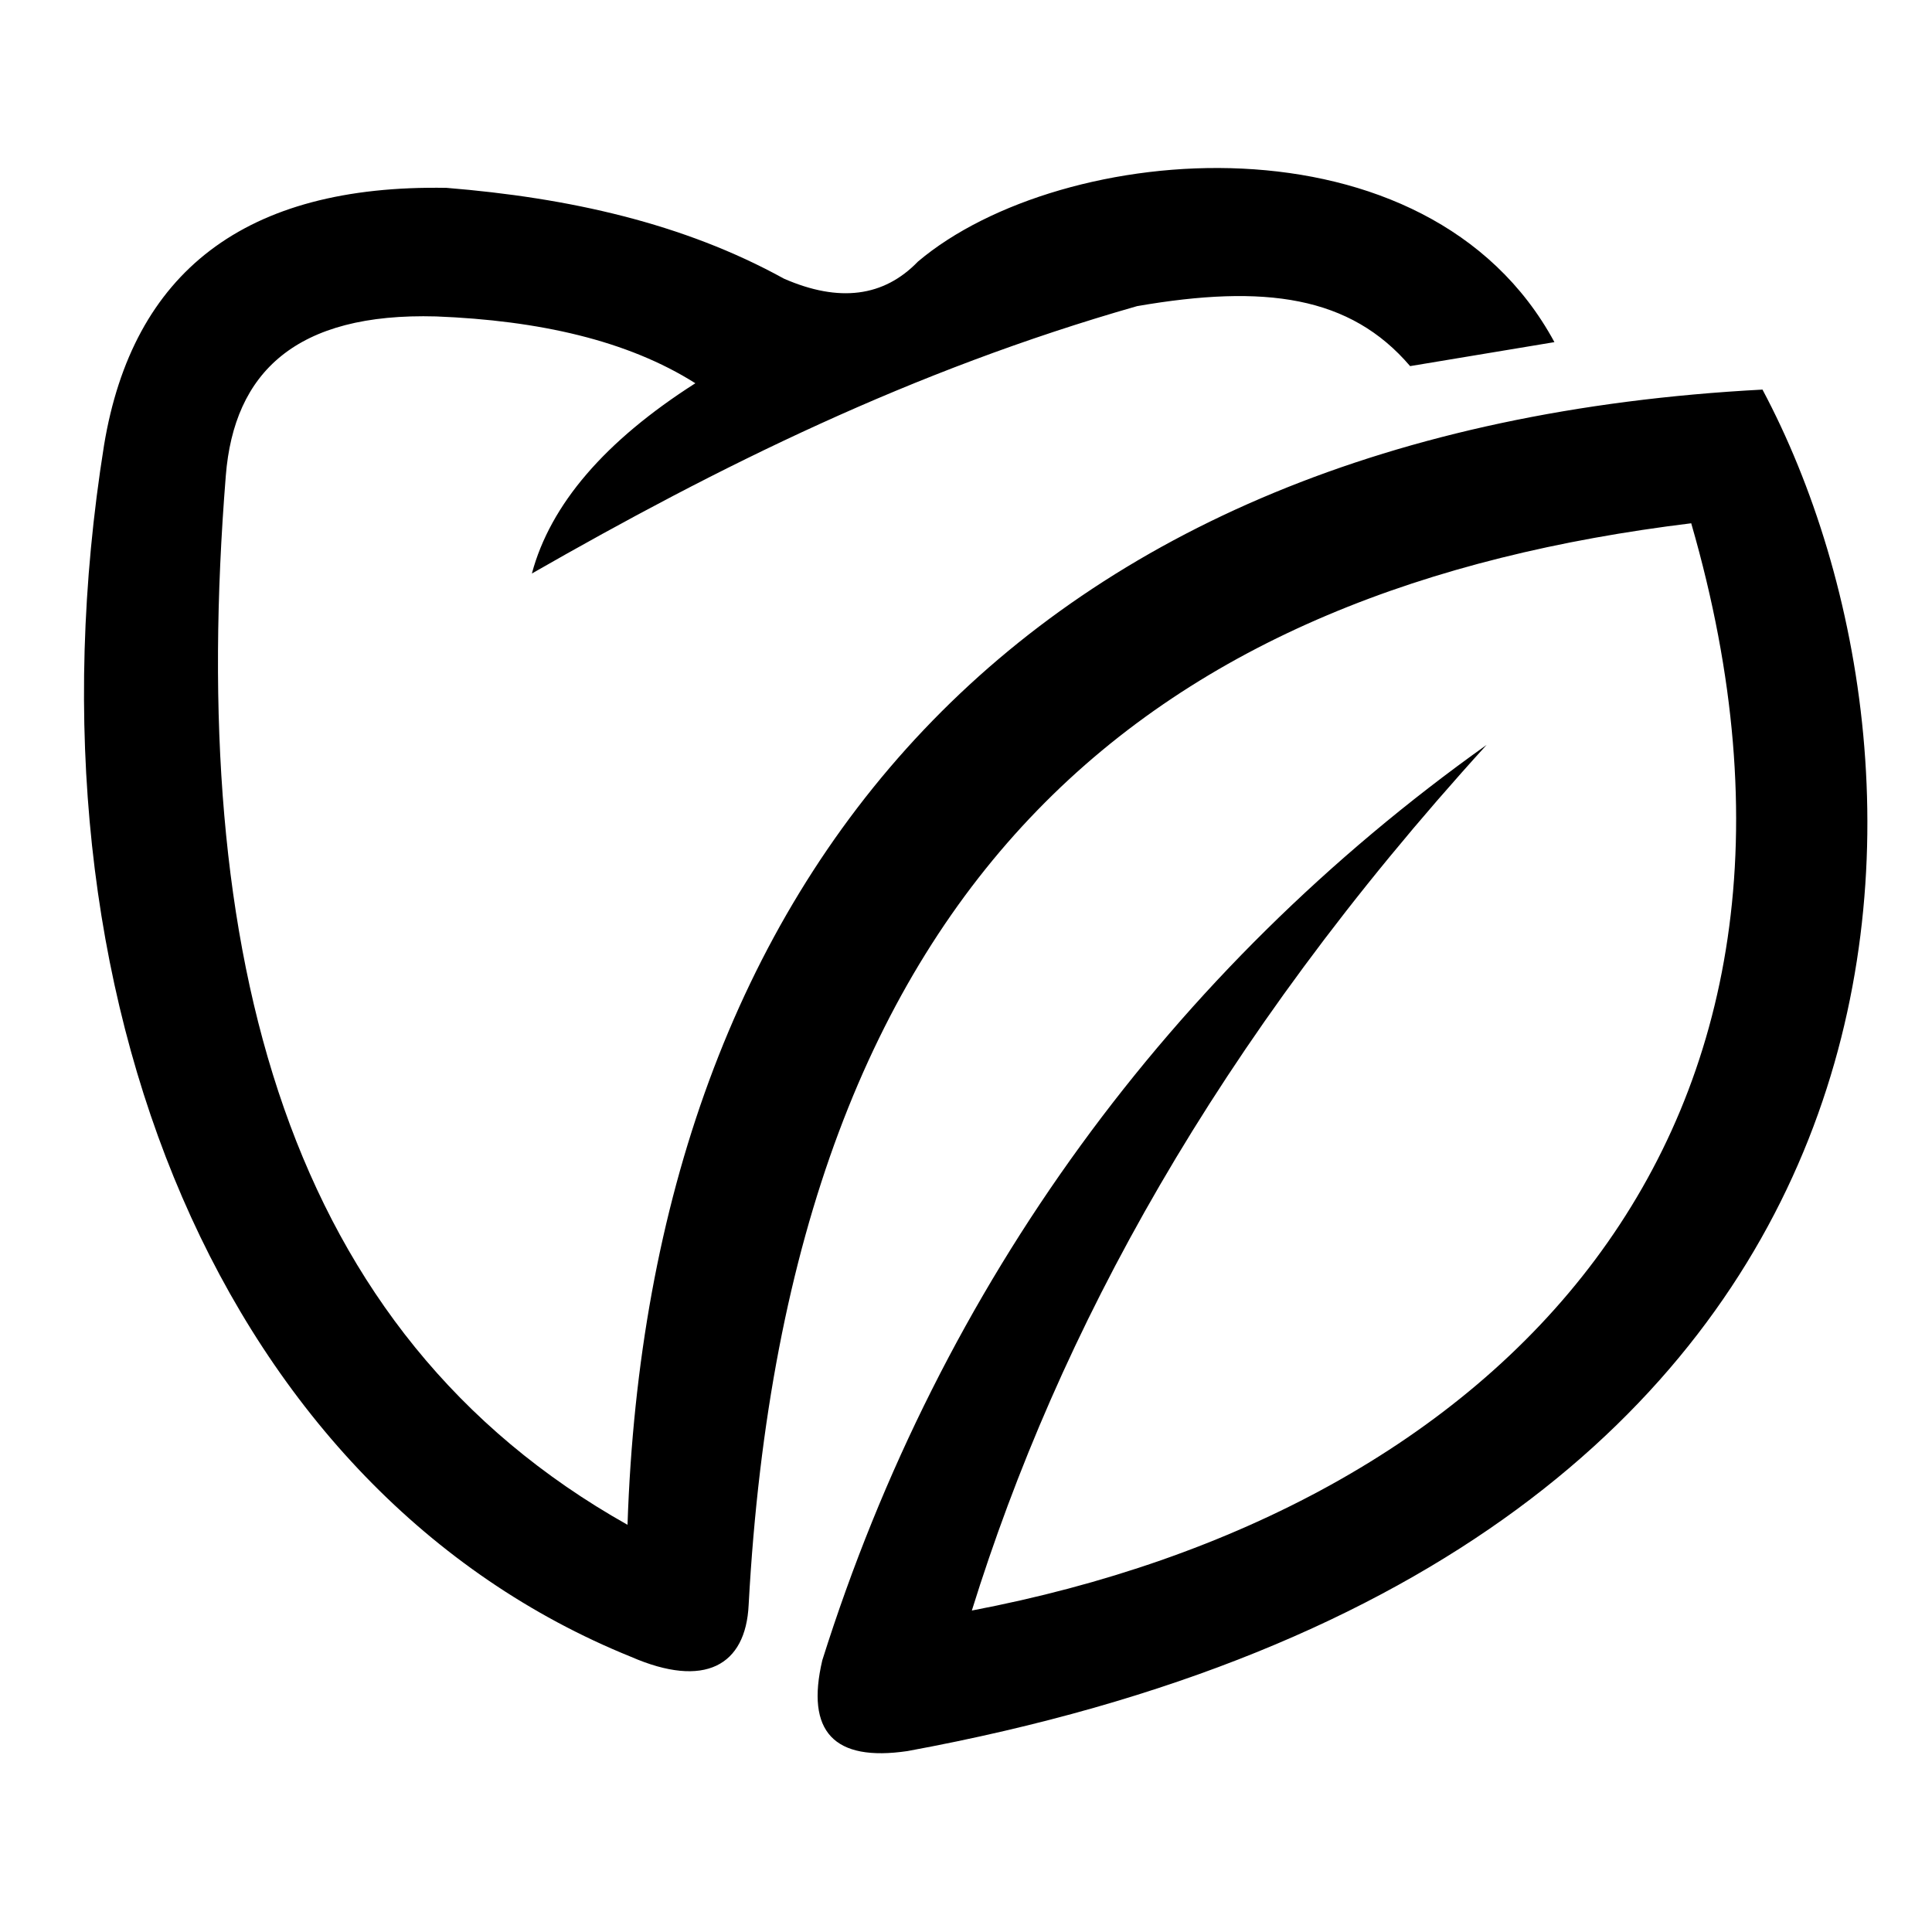 <?xml version="1.0" encoding="UTF-8"?> <svg xmlns="http://www.w3.org/2000/svg" width="46" height="46" viewBox="0 0 46 46" fill="none"><path fill-rule="evenodd" clip-rule="evenodd" d="M33.574 8.717C32.15 7.048 30.118 6.761 27.073 7.289C21.703 8.823 17.107 11.111 12.664 13.655C13.105 12.009 14.403 10.499 16.556 9.125C14.939 8.103 12.831 7.631 10.386 7.534C7.045 7.44 5.571 8.865 5.376 11.329C4.462 22.762 6.801 31.73 14.941 36.305C15.45 20.935 24.23 10.213 41.964 9.276C46.771 18.302 46.865 37.041 21.607 41.692C19.855 41.951 19.178 41.23 19.579 39.529C22.404 30.56 27.885 23.081 35.395 17.736C28.927 24.84 25.205 31.712 23.139 38.346C35.654 35.964 44.495 27.073 40.267 12.459C27.713 13.995 18.782 20.565 17.825 38.211C17.757 39.659 16.776 40.211 15.024 39.448C5.376 35.544 0.366 23.804 2.478 10.595C3.159 6.492 5.813 4.386 10.635 4.473C13.534 4.709 16.266 5.311 18.668 6.636C19.979 7.207 21.042 7.071 21.856 6.228C25.271 3.34 33.998 2.575 37.01 8.146L33.574 8.717Z" fill="#A6D1BA" style="fill:#A6D1BA;fill:color(display-p3 0.651 0.82 0.729);fill-opacity:1;"></path></svg> 